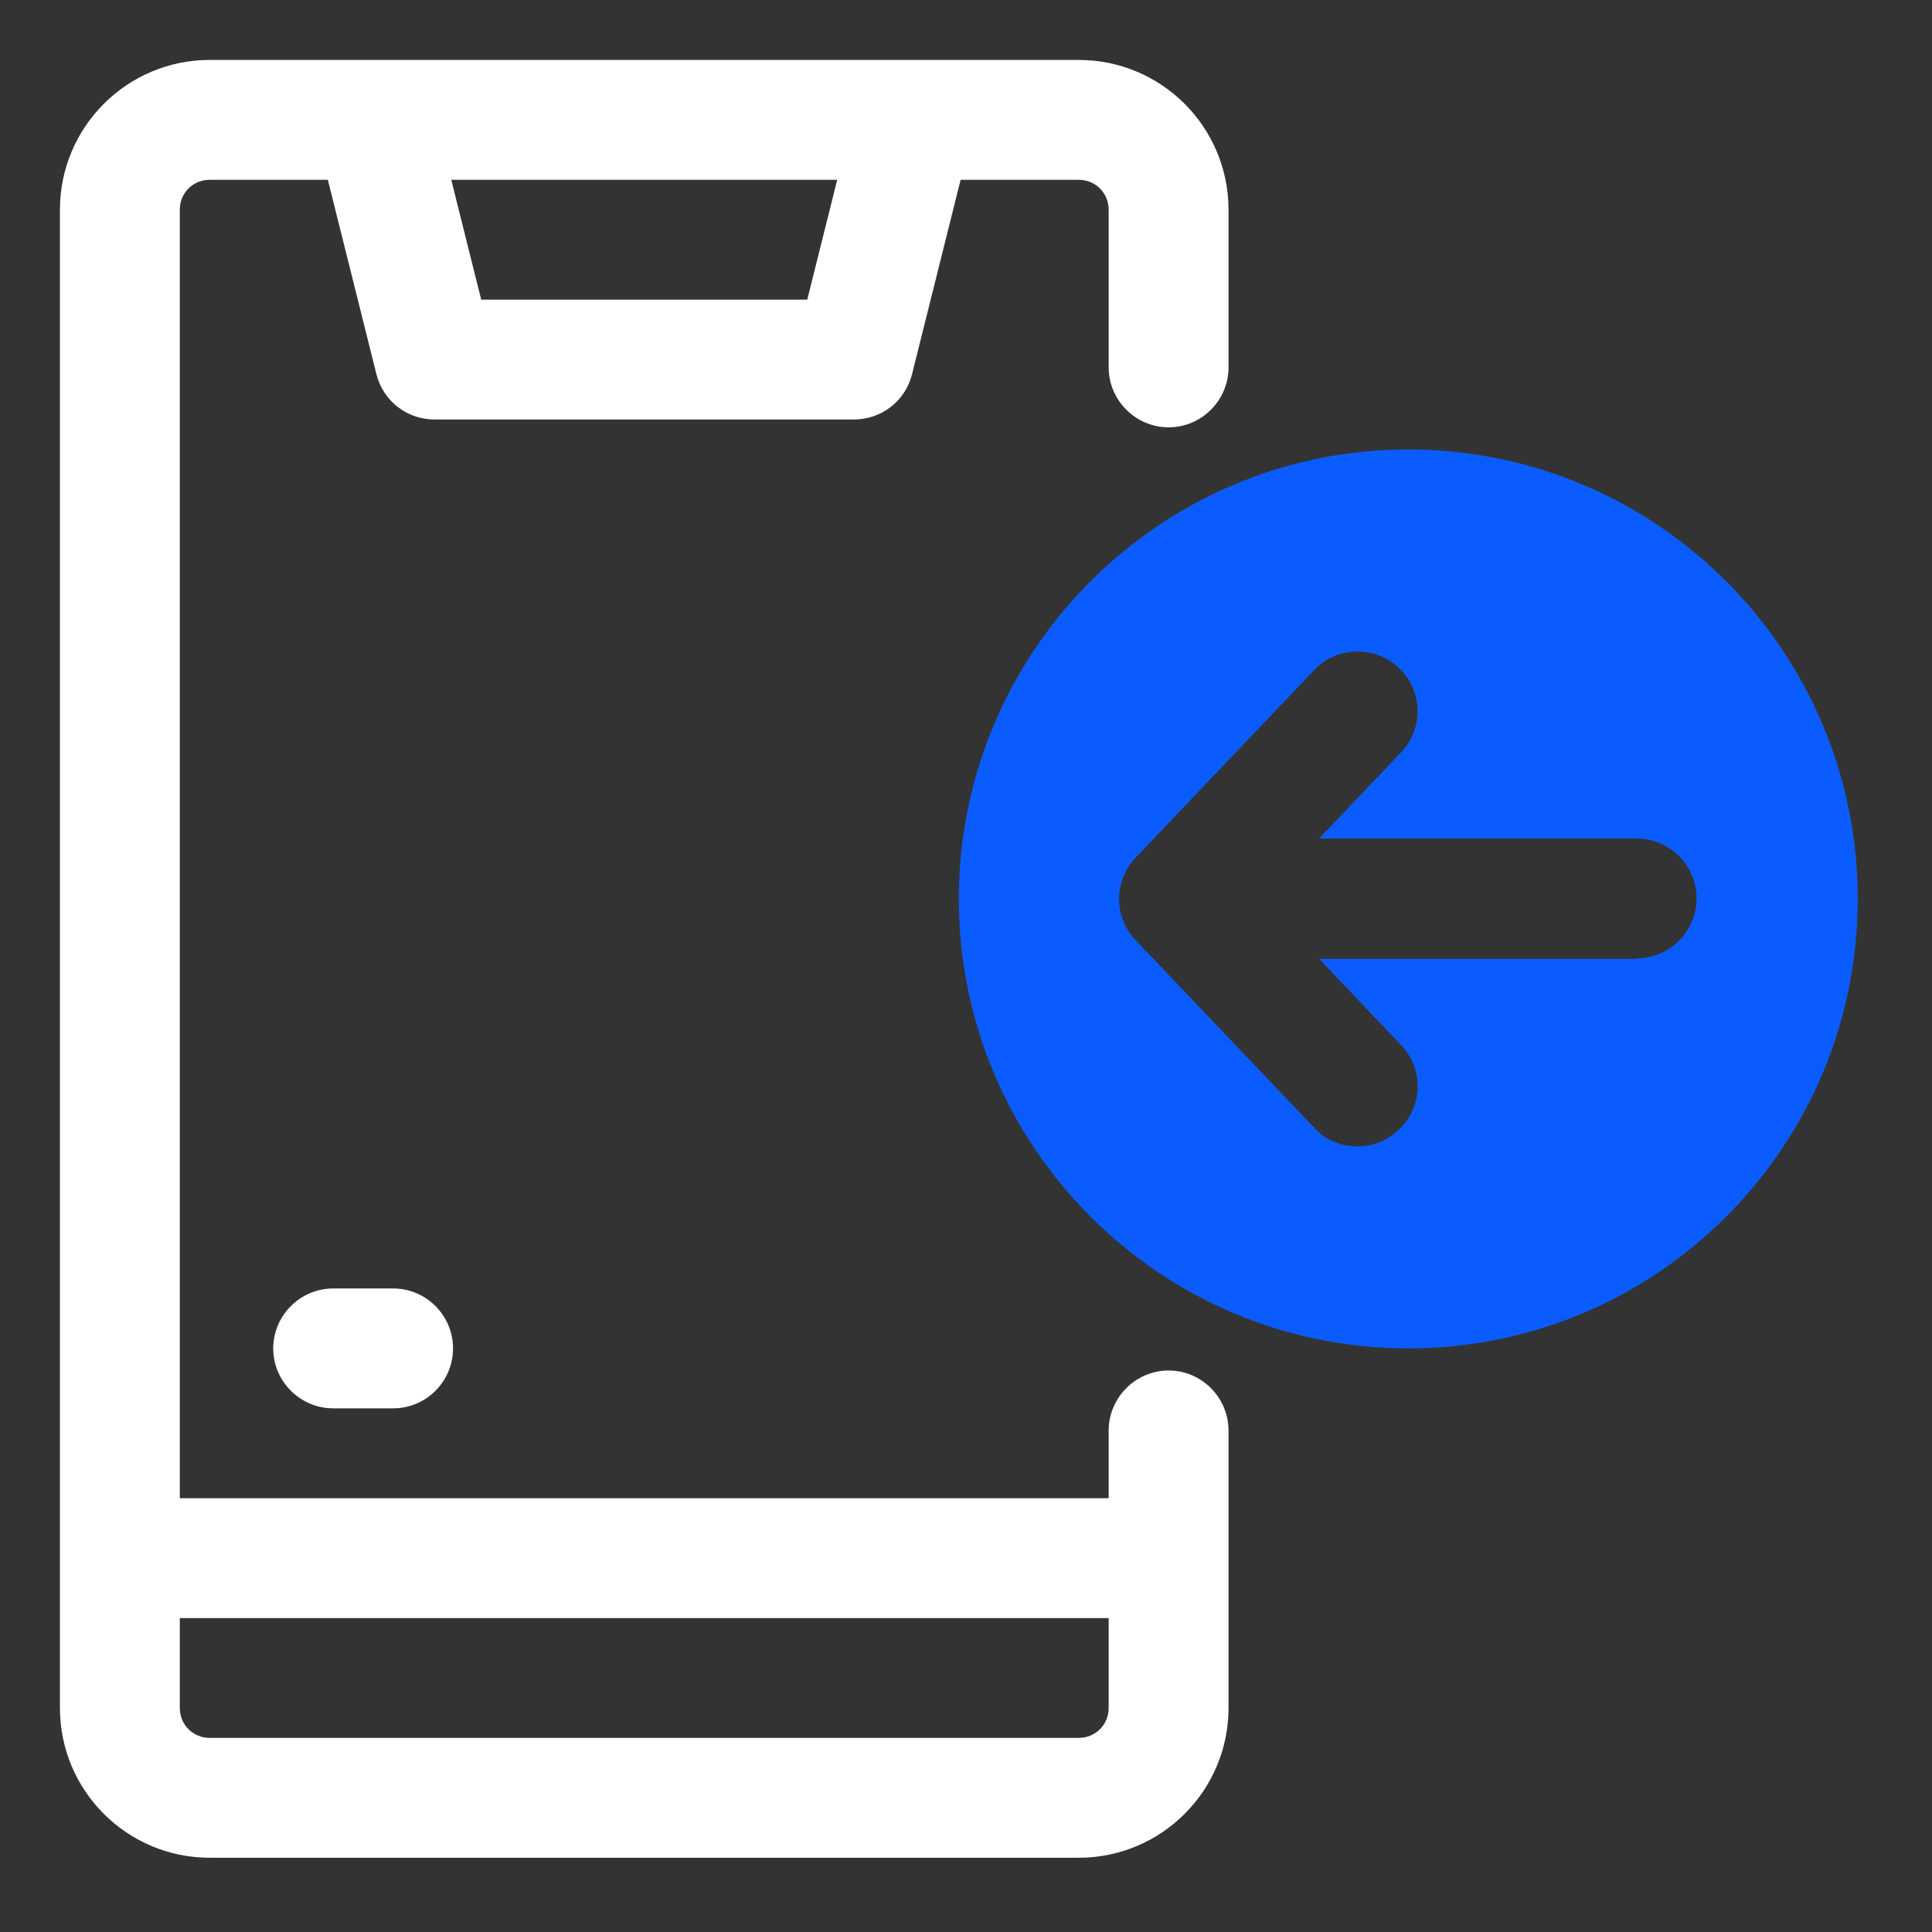 <svg xmlns="http://www.w3.org/2000/svg" xmlns:xlink="http://www.w3.org/1999/xlink" width="45" zoomAndPan="magnify" viewBox="0 0 33.75 33.75" height="45" preserveAspectRatio="xMidYMid meet" version="1.0"><rect x="0" y="0" width="33.75" height="33.75" fill="#333333" stroke="none"/><path fill="#ffffff" d="M 20.414 7.465 C 20.992 7.465 21.461 6.992 21.461 6.418 L 21.461 3.664 C 21.461 2.219 20.289 1.047 18.844 1.047 L 3.664 1.047 C 2.219 1.047 1.047 2.219 1.047 3.664 L 1.047 29.836 C 1.047 31.281 2.219 32.453 3.664 32.453 L 18.844 32.453 C 20.289 32.453 21.461 31.281 21.461 29.836 L 21.461 24.992 C 21.461 24.414 20.992 23.941 20.414 23.941 C 19.84 23.941 19.367 24.414 19.367 24.992 L 19.367 26.172 L 3.141 26.172 L 3.141 3.664 C 3.141 3.371 3.371 3.141 3.664 3.141 L 5.727 3.141 L 6.574 6.531 C 6.691 7.004 7.109 7.328 7.59 7.328 L 14.918 7.328 C 15.398 7.328 15.82 7.004 15.934 6.531 L 16.781 3.141 L 18.844 3.141 C 19.137 3.141 19.367 3.371 19.367 3.664 L 19.367 6.418 C 19.367 6.992 19.84 7.465 20.414 7.465 Z M 19.367 28.266 L 19.367 29.836 C 19.367 30.129 19.137 30.359 18.844 30.359 L 3.664 30.359 C 3.371 30.359 3.141 30.129 3.141 29.836 L 3.141 28.266 Z M 14.102 5.234 L 8.406 5.234 L 7.883 3.141 L 14.625 3.141 Z M 14.102 5.234 " fill-opacity="1" fill-rule="nonzero"/><path fill="#ffffff" d="M 5.82 22.508 C 5.246 22.508 4.773 22.98 4.773 23.555 C 4.773 24.133 5.246 24.602 5.82 24.602 L 6.867 24.602 C 7.445 24.602 7.914 24.133 7.914 23.555 C 7.914 22.98 7.445 22.508 6.867 22.508 Z M 5.82 22.508 " fill-opacity="1" fill-rule="nonzero"/><path fill="#0b5cff" d="M 24.602 7.852 C 20.27 7.852 16.75 11.371 16.75 15.703 C 16.75 20.039 20.27 23.555 24.602 23.555 C 28.938 23.555 32.453 20.039 32.453 15.703 C 32.453 11.371 28.938 7.852 24.602 7.852 Z M 28.59 16.75 L 23.043 16.75 L 24.477 18.258 C 24.875 18.676 24.863 19.336 24.434 19.734 C 24.238 19.922 23.977 20.027 23.715 20.027 C 23.441 20.027 23.156 19.922 22.961 19.703 L 19.84 16.426 C 19.453 16.02 19.453 15.391 19.84 14.98 L 22.961 11.703 C 23.355 11.285 24.027 11.277 24.434 11.664 C 24.855 12.062 24.875 12.719 24.477 13.141 L 23.043 14.648 L 28.59 14.648 C 29.168 14.648 29.637 15.117 29.637 15.695 C 29.637 16.27 29.168 16.742 28.59 16.742 Z M 28.59 16.75 " fill-opacity="1" fill-rule="nonzero"/></svg>